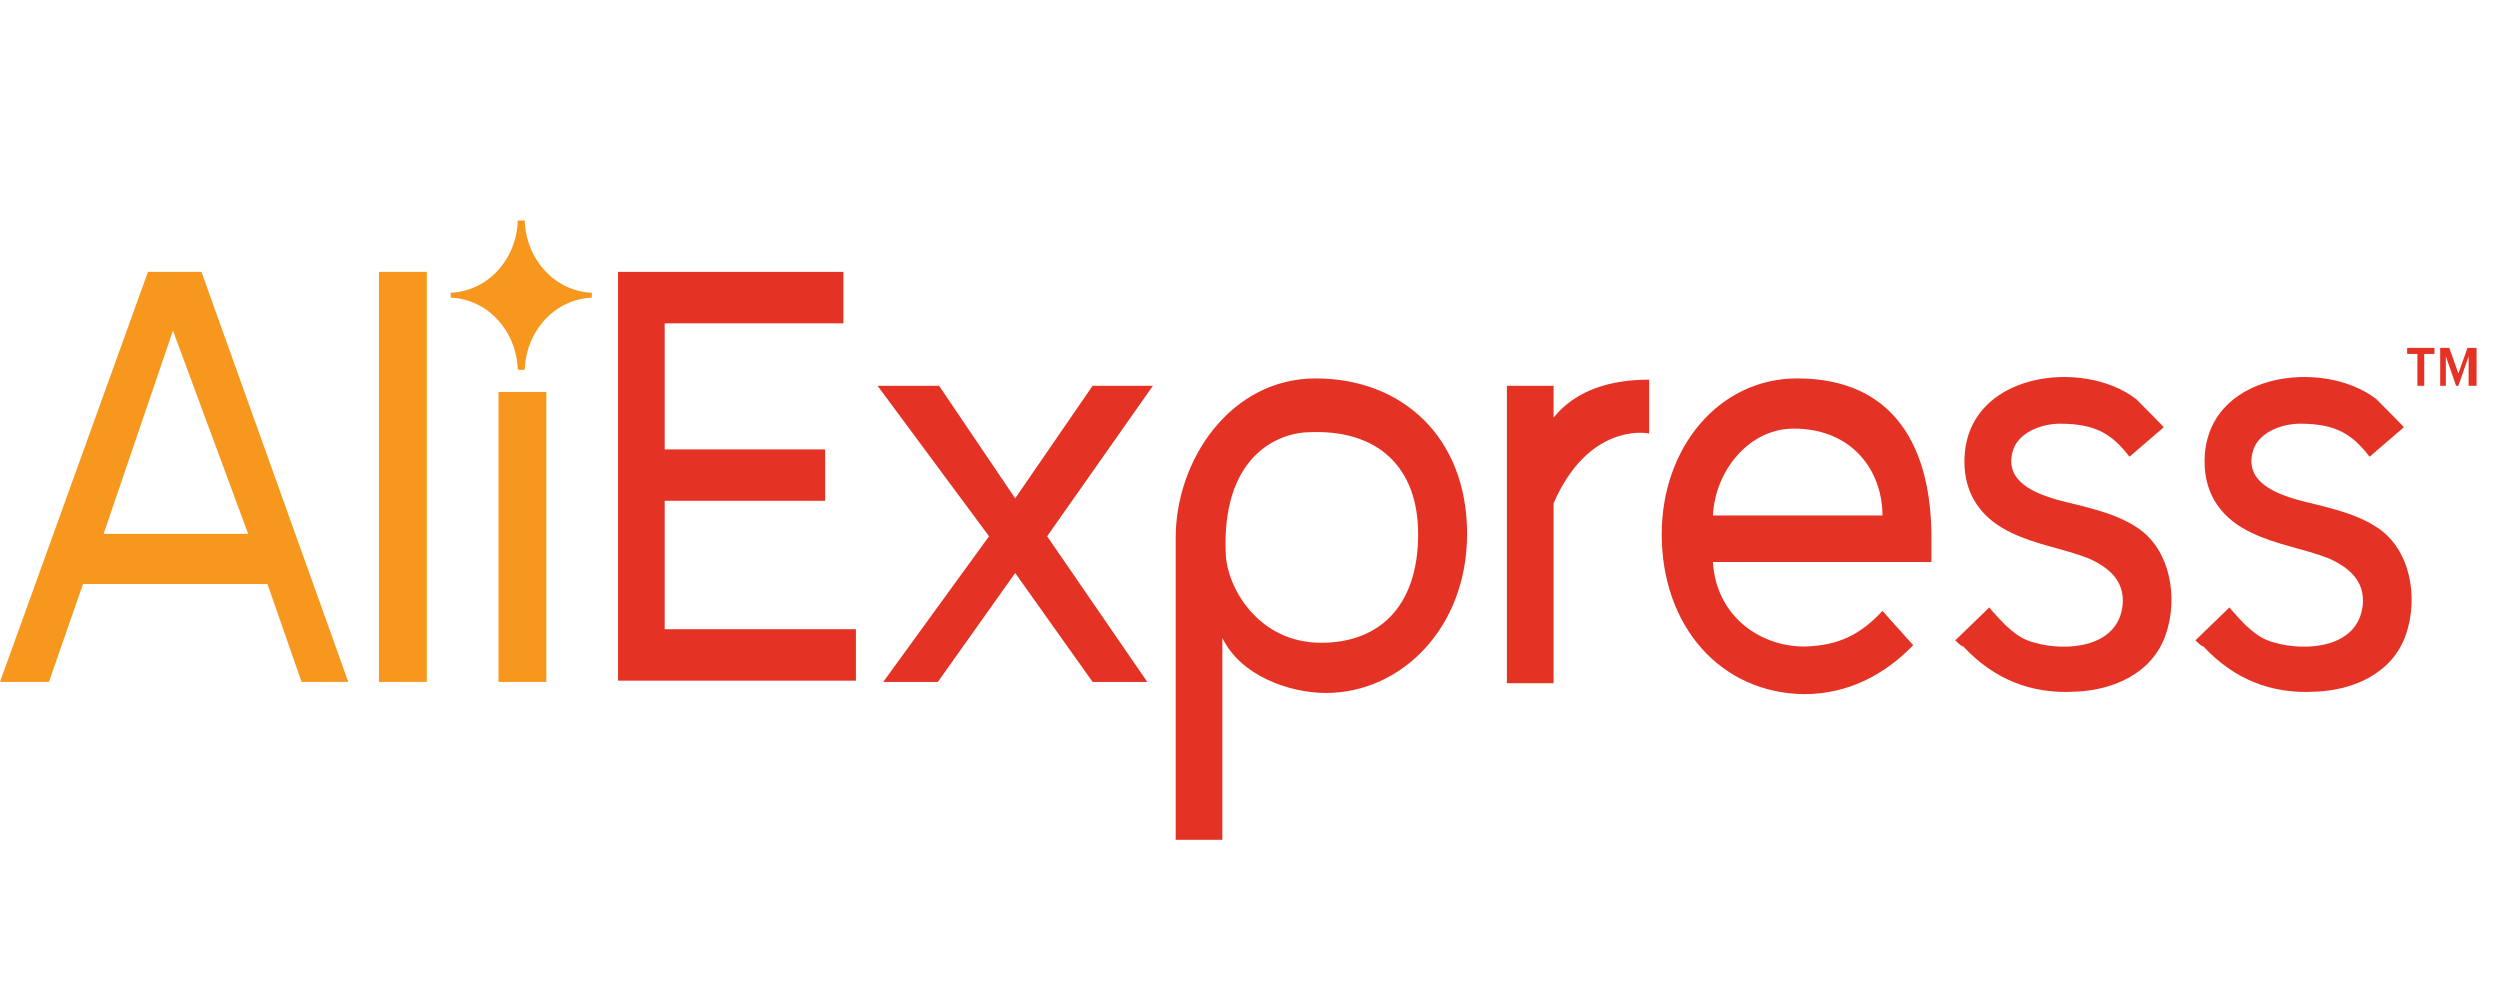 <svg width="65" height="26" viewBox="0 0 65 26" fill="none" xmlns="http://www.w3.org/2000/svg">
<path d="M16.069 17.73V7.069H21.928V8.406H17.282V11.684H21.454V13.02H17.282V16.36H22.254V17.697H16.069V17.73ZM28.408 17.73L26.395 14.898L24.384 17.73H22.964L25.715 13.943L22.816 10.03H24.416L26.395 12.957L28.408 10.03H29.976L27.225 13.943L29.829 17.73H28.408ZM31.781 16.584V21.835H30.568V13.976C30.568 11.971 31.988 9.839 34.208 9.839C36.456 9.839 38.144 11.366 38.144 13.88C38.144 16.331 36.427 18.017 34.475 18.017C33.527 18.017 32.256 17.572 31.781 16.585V16.584ZM36.871 13.88C36.871 12.162 35.836 11.144 34.002 11.239C33.113 11.271 31.752 11.971 31.871 14.421C31.9 15.217 32.669 16.712 34.356 16.712C35.807 16.712 36.872 15.822 36.872 13.88H36.871ZM39.179 17.73V10.03H40.393V10.857C40.985 10.125 41.902 9.871 42.878 9.871V11.271C42.731 11.239 41.28 11.049 40.393 13.085V17.763H39.179V17.73ZM43.205 13.88C43.205 11.652 44.683 9.839 46.726 9.839C49.27 9.839 50.217 11.652 50.217 13.976V14.612H44.536C44.625 16.076 45.838 16.839 46.963 16.808C47.79 16.775 48.353 16.52 48.944 15.884L49.743 16.775C49.004 17.539 48.056 18.048 46.902 18.048C44.743 18.017 43.204 16.298 43.204 13.88H43.205ZM46.636 11.144C45.482 11.144 44.595 12.226 44.536 13.402H48.944C48.944 12.257 48.175 11.144 46.636 11.144ZM50.838 16.648L51.726 15.789C51.697 15.789 52.17 16.298 52.229 16.331C52.436 16.52 52.643 16.648 52.909 16.712C53.679 16.934 55.07 16.87 55.189 15.726C55.248 15.088 54.804 14.739 54.301 14.517C53.65 14.262 52.94 14.166 52.288 13.848C51.549 13.498 51.075 12.893 51.075 12.002C51.075 9.68 54.153 9.298 55.543 10.379C55.602 10.444 56.283 11.112 56.253 11.112L55.367 11.875C54.922 11.302 54.508 11.016 53.561 11.016C53.087 11.016 52.436 11.239 52.318 11.78C52.141 12.543 52.94 12.83 53.472 12.99C54.182 13.18 54.952 13.307 55.573 13.721C56.431 14.293 56.638 15.534 56.313 16.489C55.958 17.539 54.892 17.953 53.946 17.984C52.821 18.048 51.845 17.667 51.046 16.808C50.987 16.808 50.838 16.648 50.838 16.648ZM57.082 16.648L57.97 15.789C57.94 15.789 58.414 16.298 58.473 16.331C58.68 16.52 58.887 16.648 59.153 16.712C59.923 16.934 61.314 16.87 61.432 15.726C61.491 15.088 61.048 14.739 60.545 14.517C59.894 14.262 59.184 14.166 58.532 13.848C57.793 13.498 57.319 12.893 57.319 12.002C57.319 9.68 60.396 9.298 61.787 10.379C61.846 10.444 62.526 11.112 62.497 11.112L61.609 11.875C61.165 11.302 60.752 11.016 59.804 11.016C59.331 11.016 58.68 11.239 58.562 11.78C58.384 12.543 59.184 12.83 59.716 12.99C60.426 13.18 61.196 13.307 61.816 13.721C62.675 14.293 62.882 15.534 62.557 16.489C62.201 17.539 61.136 17.953 60.189 17.984C59.065 18.048 58.089 17.667 57.289 16.808C57.23 16.808 57.082 16.648 57.082 16.648ZM62.852 10.03V9.203H62.586V9.044H63.296V9.203H63.03V10.03H62.852ZM64.184 10.03V9.266L63.918 10.03H63.858L63.592 9.266V10.03H63.445V9.044H63.681L63.918 9.711L64.155 9.044H64.391V10.03H64.184Z" fill="#E43225"/>
<path d="M7.841 17.73L6.954 15.184H2.159L1.272 17.73H0L3.847 7.069H5.238L9.055 17.729L7.841 17.73ZM4.497 8.596L2.694 13.88H6.452L4.497 8.596ZM9.853 17.73V7.069H11.097V17.729L9.853 17.73ZM12.961 17.73V10.19H14.204V17.73H12.961ZM15.387 7.739V7.675V7.611C14.929 7.594 14.495 7.391 14.171 7.042C13.847 6.694 13.658 6.226 13.643 5.734L13.463 5.734C13.448 6.226 13.259 6.694 12.935 7.042C12.611 7.391 12.177 7.594 11.719 7.611V7.739C12.176 7.756 12.611 7.959 12.935 8.308C13.258 8.656 13.447 9.123 13.463 9.615H13.643C13.659 9.123 13.848 8.656 14.171 8.308C14.495 7.959 14.93 7.756 15.387 7.739Z" fill="#F7971D"/>
</svg>
